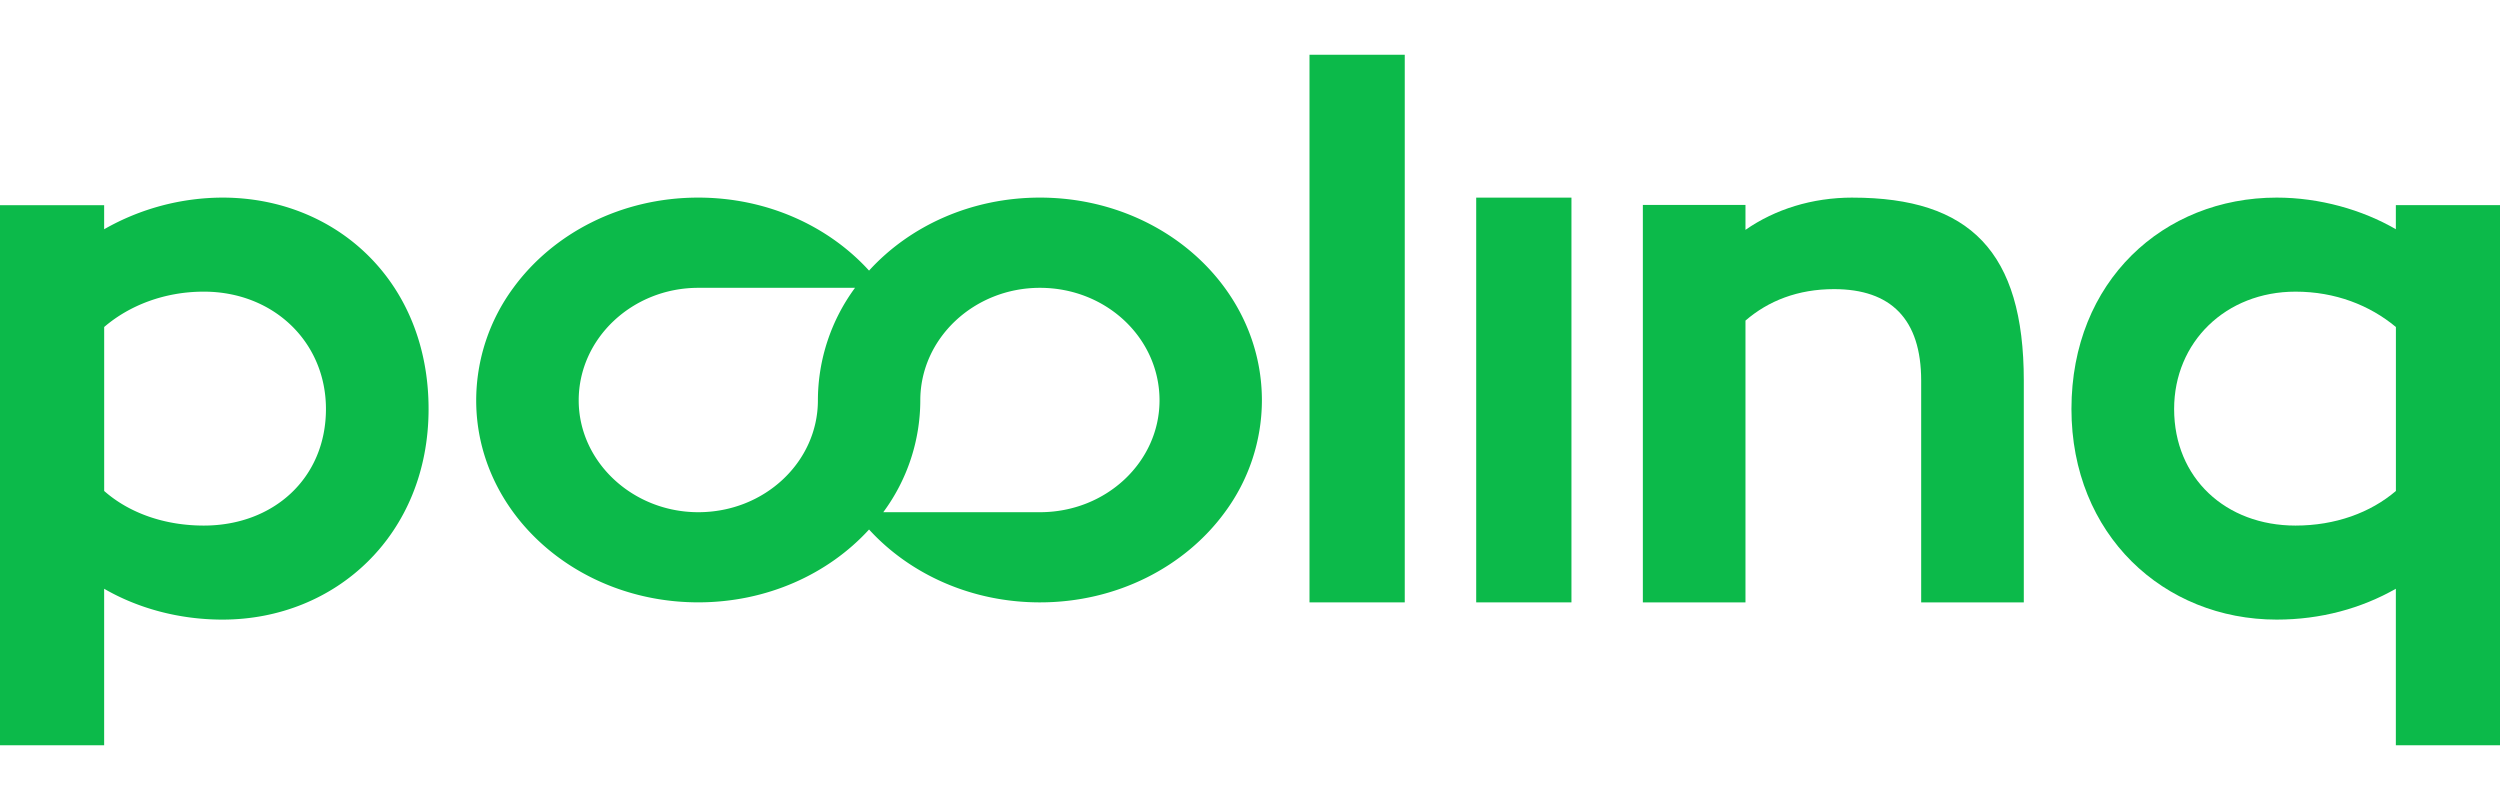 <svg preserveAspectRatio="xMidYMid meet" data-bbox="0 2 100 27.62" xmlns="http://www.w3.org/2000/svg" viewBox="0 2 100 27.62" height="32" width="100" data-type="color" role="presentation" aria-hidden="true" aria-label=""><defs><style>#comp-maxu1w3u_r_comp-m0tdbva1 svg [data-color="1"] {fill: #222325;}</style><clipPath id="607c7672-0186-45d9-9239-ef4a77692d70_comp-maxu1w3u_r_comp-m0tdbva1">
                <path fill="#ffffff" d="M100 0v32H0V0z"/>
            </clipPath></defs>
    <g>
        <g clip-path="url(#607c7672-0186-45d9-9239-ef4a77692d70_comp-maxu1w3u_r_comp-m0tdbva1)">
            <path fill="#0CBA4A" d="M8.153 20.833c-1.589 0-2.997-.512-3.986-1.384V12.89c1.018-.873 2.427-1.414 3.986-1.414 2.787 0 4.885 2.016 4.885 4.693 0 2.768-2.098 4.664-4.885 4.664M8.9 7.714A9.6 9.6 0 0 0 4.166 8.98v-.963H0V29.62h4.166v-6.26c1.35.783 2.997 1.234 4.735 1.234 4.526 0 8.242-3.4 8.242-8.425 0-5.114-3.716-8.455-8.242-8.455" clip-rule="evenodd" fill-rule="evenodd" data-color="1"/>
            <path fill="#0CBA4A" d="M52.38 23.905h3.81V2h-3.81z" clip-rule="evenodd" fill-rule="evenodd" data-color="1"/>
            <path fill="#0CBA4A" d="M59.048 23.905h3.81V7.715h-3.81z" clip-rule="evenodd" fill-rule="evenodd" data-color="1"/>
            <path fill="#0CBA4A" d="M74.1 7.714c-1.623 0-3.1.469-4.281 1.29v-.996h-4.105v15.897h4.105V12.633c.915-.79 2.096-1.258 3.543-1.258 2.274 0 3.485 1.2 3.485 3.66v8.87h4.105v-8.87c0-5.154-2.156-7.32-6.851-7.32" clip-rule="evenodd" fill-rule="evenodd" data-color="1"/>
            <path fill="#0CBA4A" d="M95.836 19.449c-1.02.872-2.428 1.384-4.016 1.384-2.787 0-4.855-1.896-4.855-4.664 0-2.677 2.068-4.693 4.855-4.693 1.588 0 2.968.541 4.016 1.414zm-.002-11.433v.963c-1.349-.783-3.057-1.265-4.766-1.265-4.525 0-8.21 3.34-8.21 8.455 0 5.026 3.685 8.425 8.21 8.425 1.77 0 3.387-.45 4.766-1.234v6.26H100V8.015z" clip-rule="evenodd" fill-rule="evenodd" data-color="1"/>
            <path fill="#0CBA4A" d="M41.597 20.298h-6.266a7.54 7.54 0 0 0 1.481-4.474c0-2.482 2.153-4.501 4.785-4.501 2.662 0 4.784 2.02 4.784 4.501 0 2.453-2.122 4.474-4.784 4.474m-13.666 0c-2.63 0-4.783-2.021-4.783-4.474 0-2.482 2.152-4.501 4.783-4.501h6.27a7.6 7.6 0 0 0-1.485 4.501c0 2.453-2.123 4.474-4.785 4.474M41.596 7.714c-2.747 0-5.204 1.132-6.834 2.92-1.628-1.788-4.085-2.92-6.832-2.92-3.086 0-5.804 1.429-7.396 3.609a7.6 7.6 0 0 0-1.486 4.501c0 4.474 3.978 8.08 8.882 8.08 2.747 0 5.204-1.131 6.832-2.914 1.63 1.783 4.087 2.915 6.834 2.915 3.088 0 5.809-1.43 7.4-3.608a7.54 7.54 0 0 0 1.48-4.473c0-4.501-3.976-8.11-8.88-8.11" clip-rule="evenodd" fill-rule="evenodd" data-color="1"/>
        </g>
        <defs fill="none">
            <clipPath id="607c7672-0186-45d9-9239-ef4a77692d70_comp-maxu1w3u_r_comp-m0tdbva1">
                <path fill="#ffffff" d="M100 0v32H0V0z"/>
            </clipPath>
        </defs>
    </g>
</svg>